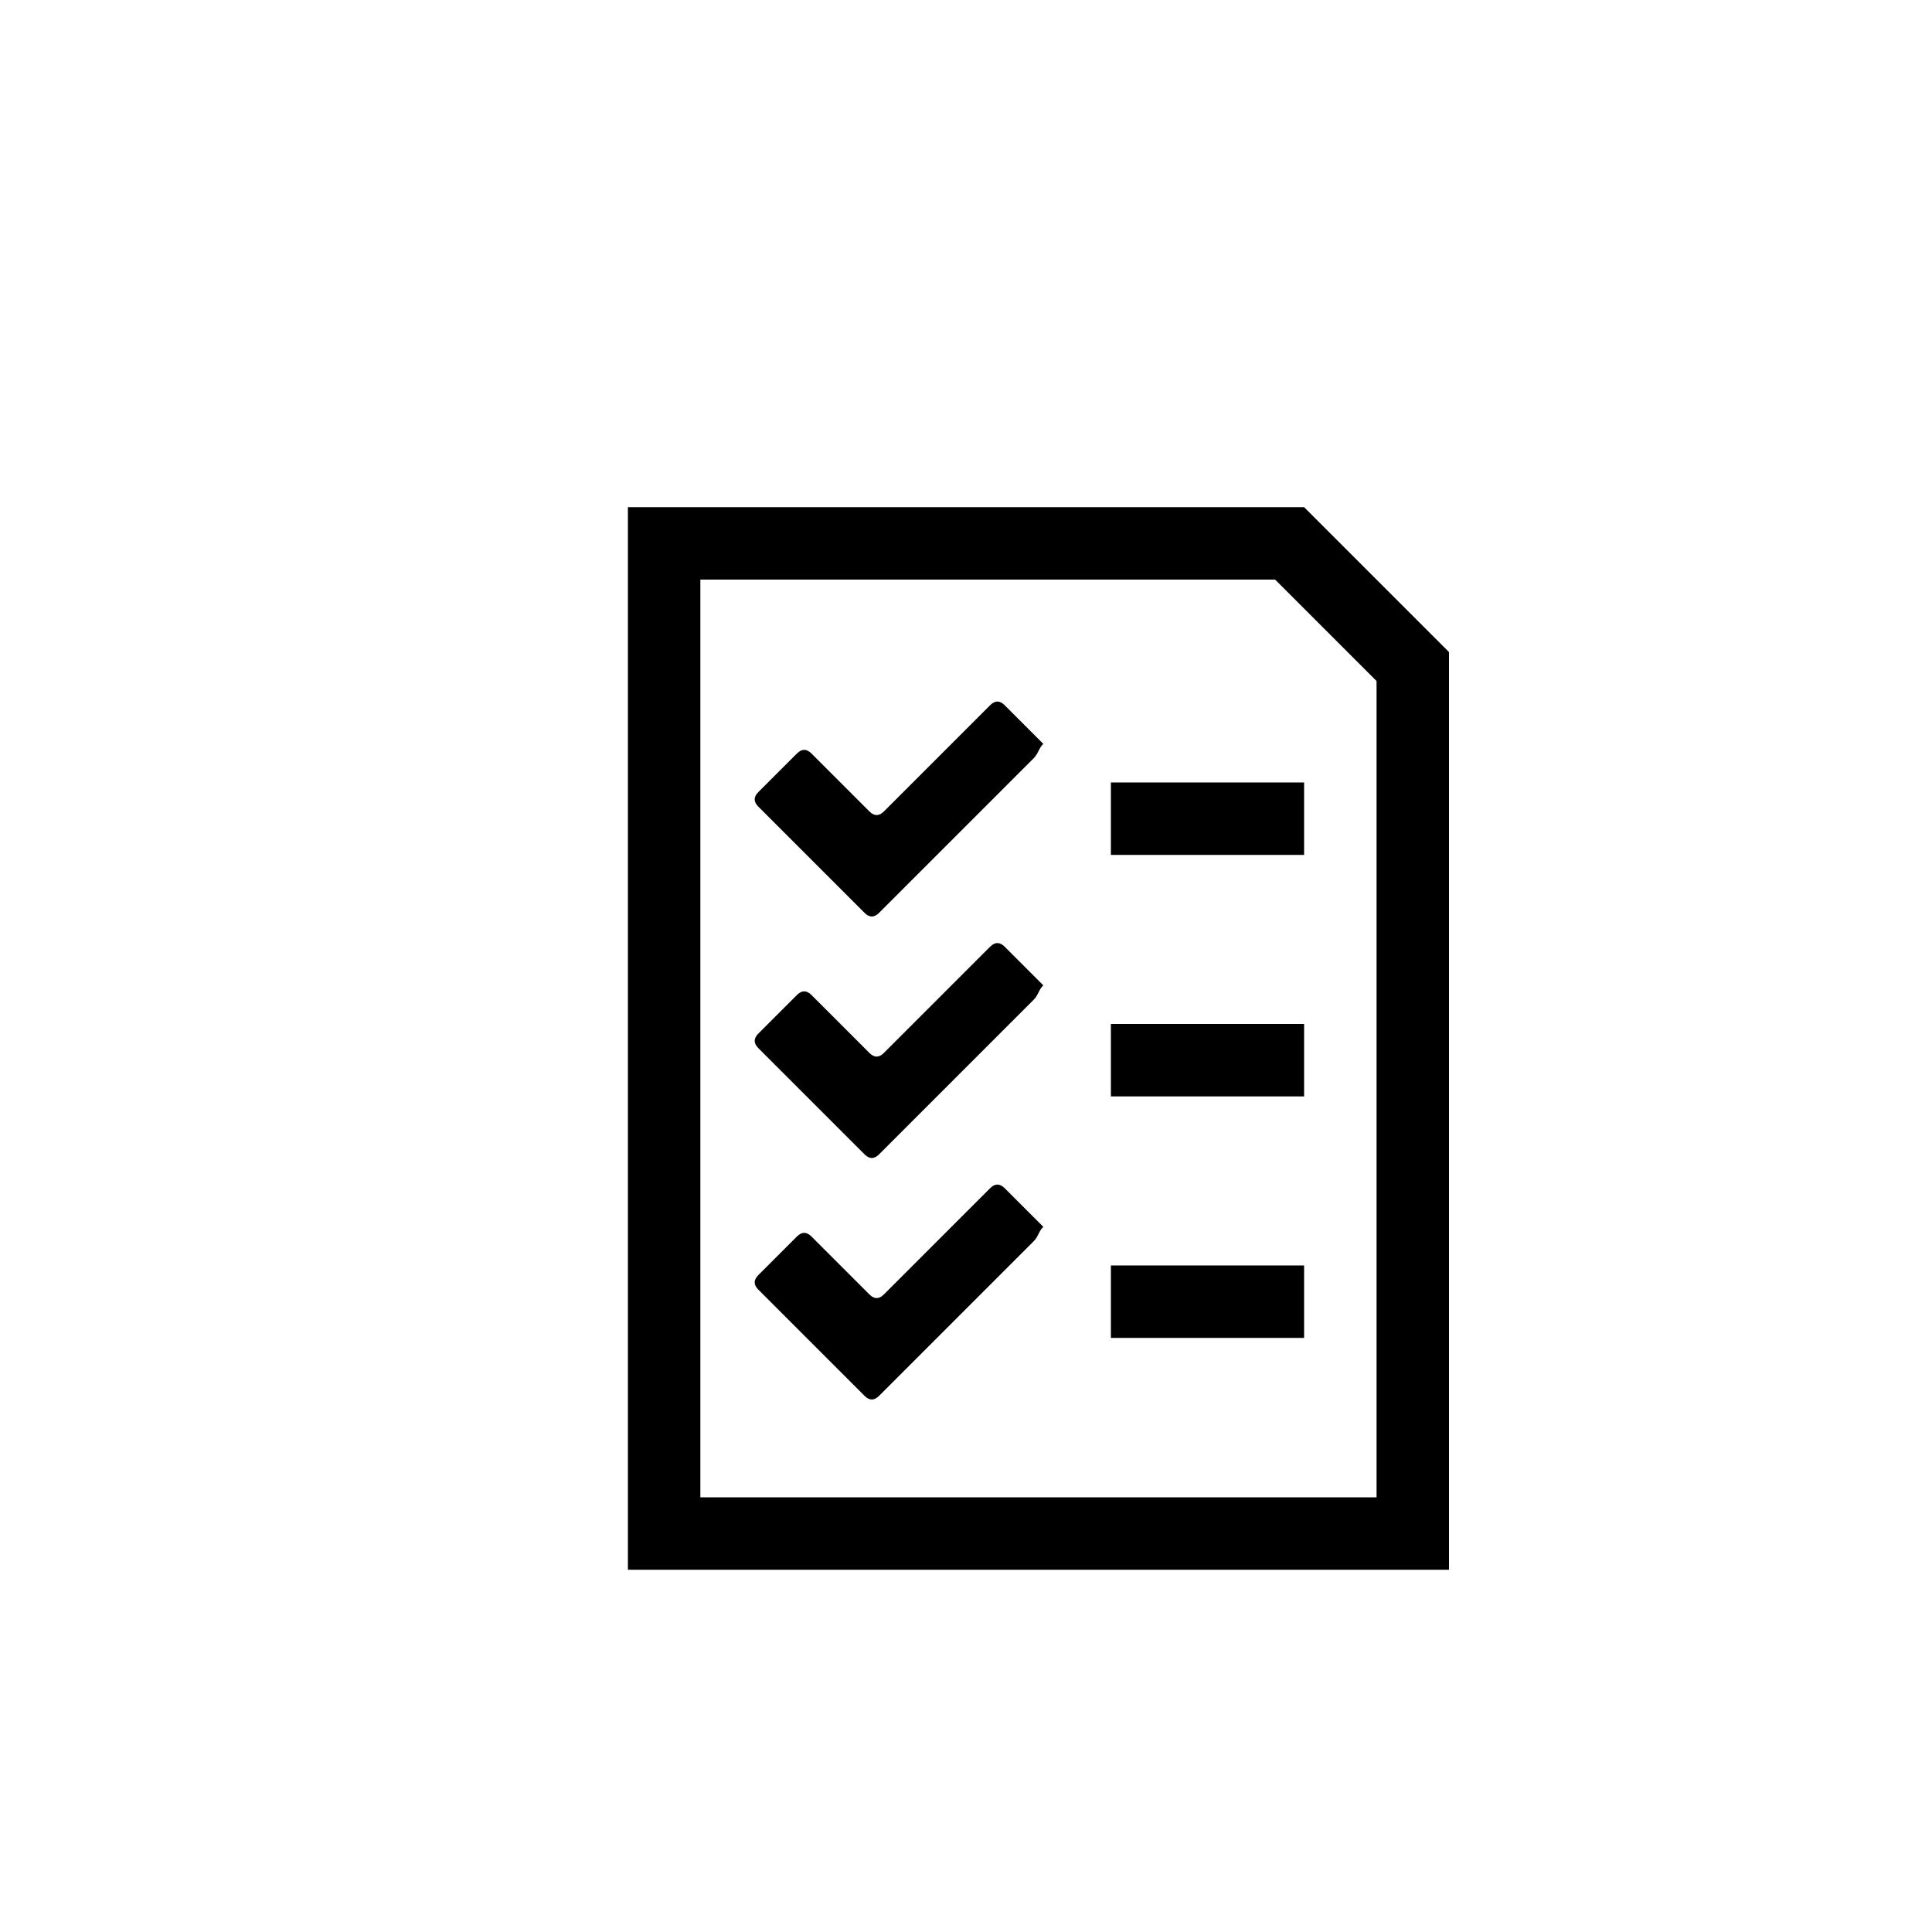 <svg xmlns="http://www.w3.org/2000/svg" xmlns:xlink="http://www.w3.org/1999/xlink" id="&#xCD;cones" x="0px" y="0px" viewBox="0 0 40 40" style="enable-background:new 0 0 40 40;" xml:space="preserve"><g>	<path d="M27,10.5H13v22h17v-19C28.8,12.3,28.2,11.7,27,10.5z M28.5,31h-14V12h11.9l2.1,2.1V31z"></path>	<path d="M21.4,15.7l-3.2,3.2c-0.1,0.1-0.2,0.1-0.3,0l-2.2-2.2c-0.1-0.1-0.1-0.2,0-0.3l0.8-0.8c0.1-0.1,0.2-0.1,0.3,0l1.2,1.2  c0.1,0.1,0.2,0.1,0.3,0l2.2-2.2c0.1-0.1,0.2-0.1,0.3,0l0.8,0.8C21.5,15.5,21.5,15.6,21.4,15.7z"></path>	<path d="M21.4,20.7l-3.2,3.2c-0.1,0.1-0.2,0.1-0.3,0l-2.2-2.2c-0.1-0.1-0.1-0.2,0-0.3l0.8-0.8c0.1-0.1,0.2-0.1,0.3,0l1.2,1.2  c0.1,0.1,0.2,0.1,0.3,0l2.2-2.2c0.1-0.1,0.2-0.1,0.3,0l0.8,0.8C21.5,20.5,21.5,20.6,21.4,20.7z"></path>	<path d="M21.4,25.7l-3.2,3.2c-0.1,0.1-0.2,0.1-0.3,0l-2.2-2.2c-0.1-0.1-0.1-0.2,0-0.3l0.8-0.8c0.1-0.1,0.2-0.1,0.3,0l1.2,1.2  c0.1,0.1,0.2,0.1,0.3,0l2.2-2.2c0.1-0.1,0.2-0.1,0.3,0l0.8,0.8C21.5,25.5,21.5,25.6,21.4,25.7z"></path>	<rect x="23" y="16.2" width="4" height="1.5"></rect>	<rect x="23" y="21.2" width="4" height="1.5"></rect>	<rect x="23" y="26.2" width="4" height="1.5"></rect></g></svg>